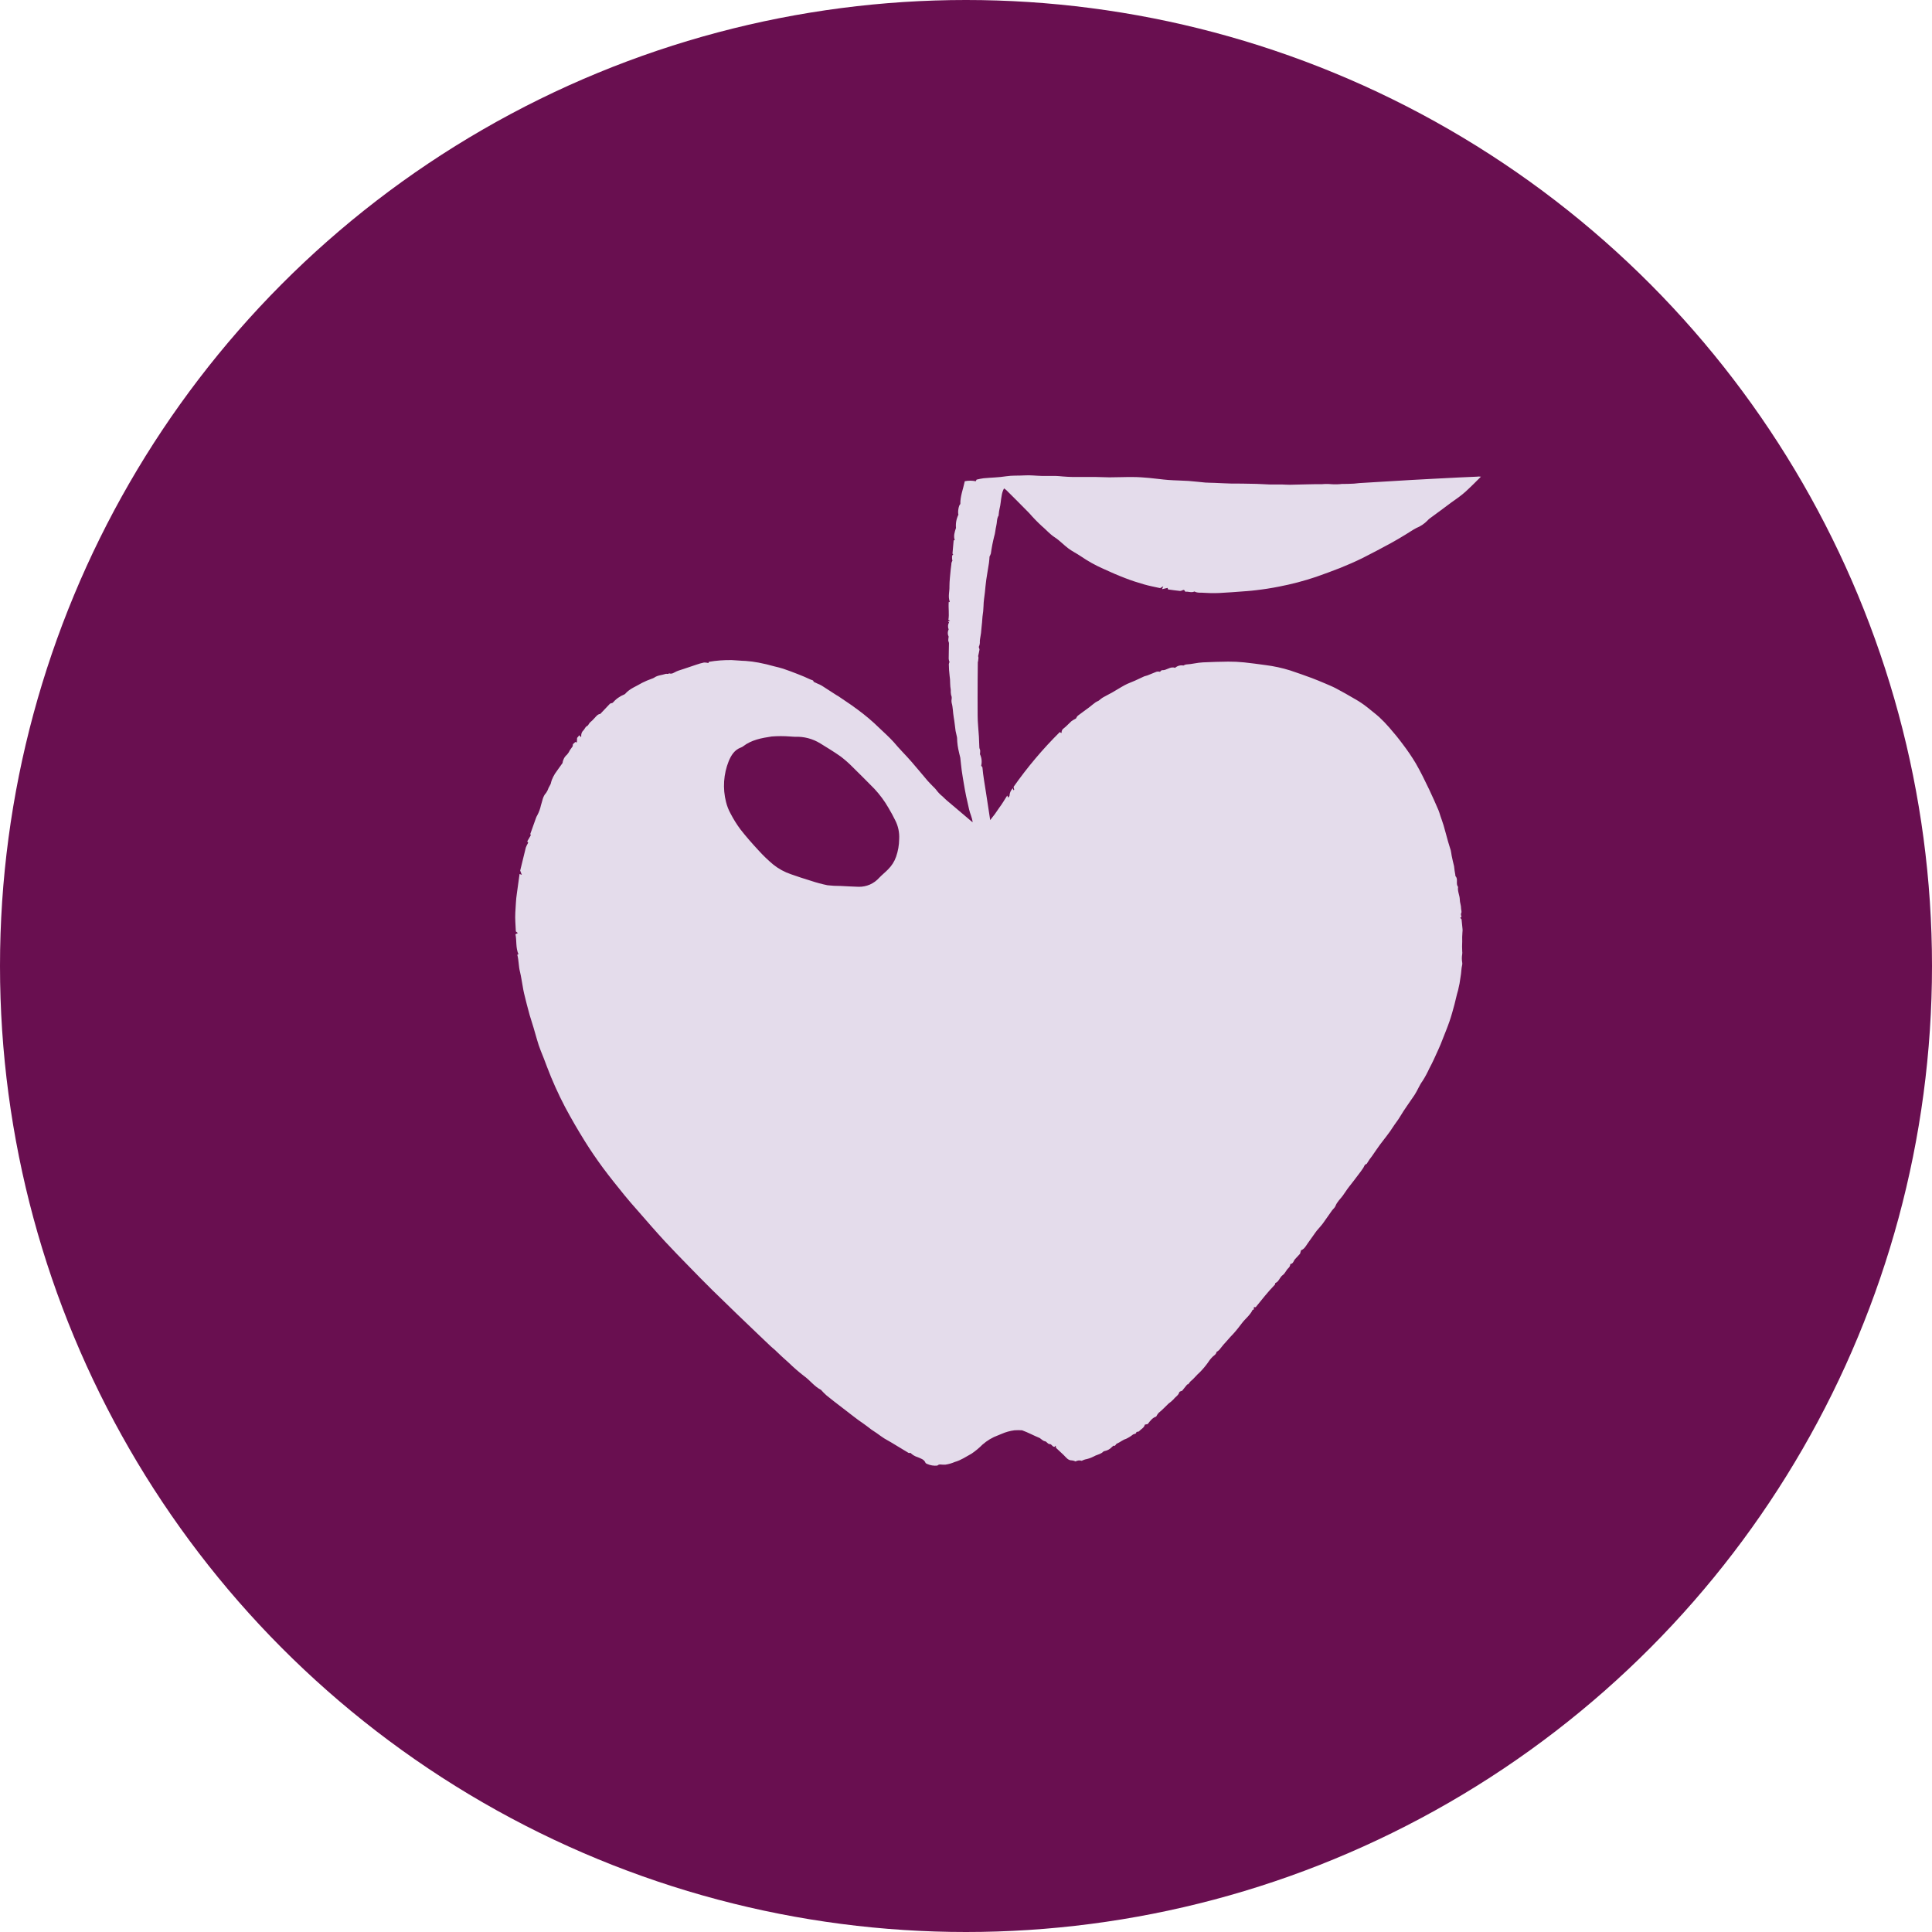 <svg width="44" height="44" viewBox="0 0 44 44" fill="none" xmlns="http://www.w3.org/2000/svg">
<circle cx="22" cy="22" r="22" fill="#690F50"/>
<g clip-path="url(#clip0_10109_2781)">
<path d="M22.866 11.123C22.838 11.175 22.82 11.232 22.812 11.291C22.792 11.389 22.79 11.49 22.764 11.588C22.754 11.632 22.748 11.677 22.744 11.723C22.744 11.728 22.744 11.734 22.744 11.738C22.697 11.811 22.709 11.898 22.689 11.977C22.669 12.056 22.667 12.143 22.641 12.219C22.609 12.347 22.584 12.476 22.566 12.607C22.558 12.631 22.548 12.654 22.536 12.676C22.532 12.726 22.53 12.774 22.523 12.821C22.504 12.948 22.48 13.074 22.462 13.2C22.448 13.298 22.44 13.396 22.43 13.494C22.419 13.591 22.4 13.697 22.399 13.801C22.397 13.881 22.389 13.96 22.376 14.039C22.368 14.101 22.37 14.158 22.361 14.217C22.353 14.276 22.35 14.35 22.342 14.416C22.334 14.483 22.319 14.539 22.315 14.601C22.319 14.644 22.312 14.687 22.294 14.727C22.285 14.742 22.31 14.774 22.307 14.797C22.3 14.846 22.286 14.893 22.277 14.942C22.277 14.954 22.285 14.967 22.284 14.98C22.283 15.004 22.28 15.028 22.276 15.052C22.276 15.062 22.27 15.072 22.269 15.082C22.269 15.218 22.265 15.355 22.265 15.492C22.265 15.761 22.262 16.03 22.265 16.299C22.265 16.458 22.285 16.617 22.294 16.775C22.298 16.857 22.299 16.939 22.304 17.021C22.304 17.045 22.32 17.069 22.323 17.093C22.323 17.12 22.322 17.148 22.318 17.176C22.357 17.258 22.367 17.35 22.346 17.438L22.374 17.475C22.39 17.671 22.428 17.866 22.457 18.062C22.487 18.259 22.519 18.462 22.551 18.677C22.624 18.589 22.692 18.496 22.754 18.4C22.82 18.314 22.874 18.219 22.939 18.118L22.96 18.166C22.972 18.149 22.989 18.136 22.991 18.121C22.994 18.057 23.021 17.996 23.067 17.951L23.08 17.997L23.098 17.987L23.083 17.921C23.397 17.474 23.75 17.055 24.138 16.671L24.167 16.694C24.17 16.694 24.178 16.687 24.177 16.684C24.176 16.665 24.18 16.645 24.189 16.627C24.198 16.61 24.212 16.595 24.229 16.585C24.291 16.537 24.343 16.476 24.402 16.424C24.435 16.401 24.469 16.381 24.505 16.363C24.514 16.34 24.528 16.319 24.545 16.301C24.634 16.232 24.73 16.167 24.817 16.1C24.861 16.066 24.903 16.028 24.949 15.996C24.971 15.982 24.994 15.97 25.018 15.96C25.059 15.929 25.092 15.898 25.13 15.878C25.191 15.841 25.26 15.811 25.324 15.774C25.423 15.718 25.519 15.655 25.62 15.601C25.693 15.562 25.772 15.536 25.847 15.502C25.922 15.468 25.989 15.435 26.06 15.403C26.083 15.393 26.109 15.392 26.132 15.382C26.2 15.356 26.267 15.326 26.335 15.3C26.362 15.292 26.39 15.292 26.417 15.3C26.433 15.288 26.45 15.262 26.465 15.263C26.569 15.273 26.649 15.169 26.761 15.21C26.787 15.187 26.817 15.17 26.85 15.161C26.883 15.152 26.918 15.15 26.952 15.157C26.971 15.145 26.991 15.137 27.013 15.133C27.143 15.127 27.269 15.09 27.397 15.085C27.589 15.077 27.78 15.069 27.971 15.068C28.092 15.067 28.212 15.073 28.331 15.085C28.493 15.101 28.654 15.125 28.815 15.146C29.008 15.17 29.198 15.211 29.384 15.269C29.551 15.325 29.716 15.383 29.881 15.444C29.979 15.481 30.075 15.522 30.171 15.562C30.256 15.599 30.342 15.633 30.424 15.676C30.571 15.755 30.718 15.836 30.862 15.922C30.958 15.976 31.05 16.038 31.136 16.106C31.227 16.183 31.323 16.252 31.411 16.332C31.491 16.406 31.567 16.485 31.638 16.567C31.746 16.69 31.853 16.821 31.952 16.955C32.057 17.093 32.155 17.237 32.244 17.386C32.355 17.578 32.452 17.779 32.548 17.979C32.623 18.134 32.691 18.293 32.76 18.451C32.778 18.492 32.789 18.537 32.803 18.579C32.828 18.653 32.855 18.725 32.877 18.798C32.913 18.921 32.944 19.044 32.978 19.164C32.997 19.232 33.02 19.298 33.04 19.366C33.05 19.406 33.053 19.447 33.061 19.489C33.077 19.568 33.095 19.648 33.115 19.726C33.119 19.761 33.123 19.796 33.128 19.831C33.133 19.866 33.14 19.901 33.146 19.936C33.146 19.941 33.141 19.949 33.146 19.952C33.217 20.021 33.146 20.126 33.207 20.198C33.189 20.298 33.245 20.389 33.246 20.488C33.246 20.555 33.277 20.622 33.275 20.688C33.275 20.726 33.297 20.762 33.275 20.803C33.266 20.823 33.28 20.855 33.284 20.885L33.255 20.901L33.286 20.937C33.293 21.006 33.301 21.072 33.306 21.137C33.311 21.169 33.311 21.201 33.306 21.233C33.3 21.303 33.299 21.374 33.301 21.444C33.297 21.519 33.297 21.593 33.301 21.668C33.304 21.688 33.304 21.709 33.301 21.73C33.29 21.793 33.29 21.859 33.301 21.922C33.304 21.938 33.304 21.955 33.301 21.97C33.278 22.06 33.282 22.155 33.264 22.243C33.251 22.349 33.232 22.453 33.206 22.556C33.173 22.661 33.153 22.771 33.124 22.878C33.089 23.006 33.055 23.134 33.012 23.258C32.965 23.395 32.909 23.53 32.856 23.665C32.825 23.745 32.795 23.824 32.758 23.901C32.691 24.048 32.627 24.196 32.55 24.337C32.506 24.433 32.456 24.527 32.399 24.616C32.325 24.716 32.283 24.834 32.215 24.937C32.106 25.101 31.986 25.26 31.887 25.428C31.839 25.511 31.777 25.584 31.726 25.664C31.638 25.806 31.528 25.933 31.429 26.068C31.368 26.149 31.314 26.235 31.254 26.319C31.209 26.375 31.168 26.435 31.131 26.497C31.131 26.502 31.126 26.507 31.123 26.508C31.075 26.519 31.07 26.563 31.049 26.596C31.011 26.654 30.969 26.71 30.926 26.765C30.861 26.851 30.797 26.937 30.73 27.02C30.675 27.088 30.63 27.165 30.577 27.236C30.525 27.306 30.449 27.374 30.415 27.465C30.4 27.505 30.36 27.534 30.334 27.57C30.262 27.67 30.194 27.773 30.121 27.872C30.081 27.925 30.033 27.975 29.99 28.026C29.978 28.041 29.967 28.056 29.956 28.072C29.896 28.157 29.837 28.241 29.777 28.324C29.737 28.381 29.705 28.447 29.63 28.474C29.623 28.502 29.614 28.532 29.608 28.553C29.566 28.599 29.529 28.638 29.494 28.676C29.458 28.714 29.457 28.78 29.386 28.788C29.384 28.823 29.369 28.856 29.343 28.88C29.292 28.924 29.268 29.002 29.214 29.039C29.16 29.076 29.138 29.146 29.091 29.192C29.076 29.204 29.06 29.214 29.043 29.222L29.037 29.255C28.872 29.424 28.739 29.598 28.597 29.771L28.562 29.768C28.541 29.787 28.579 29.83 28.528 29.83C28.471 29.953 28.36 30.032 28.282 30.137C28.22 30.218 28.159 30.299 28.089 30.375C28.044 30.424 27.997 30.47 27.954 30.523C27.889 30.592 27.827 30.665 27.77 30.74C27.75 30.76 27.728 30.778 27.704 30.791C27.704 30.827 27.671 30.857 27.627 30.889C27.582 30.932 27.544 30.979 27.511 31.031C27.455 31.11 27.393 31.183 27.326 31.251C27.25 31.316 27.192 31.398 27.113 31.46C27.096 31.479 27.079 31.5 27.065 31.521C27.058 31.529 27.042 31.529 27.038 31.53L26.915 31.682L26.912 31.675C26.893 31.685 26.861 31.693 26.857 31.708C26.838 31.78 26.77 31.81 26.731 31.864C26.696 31.901 26.657 31.934 26.615 31.964C26.539 32.034 26.471 32.113 26.388 32.176C26.365 32.202 26.346 32.231 26.331 32.262C26.25 32.286 26.196 32.356 26.139 32.432L26.073 32.445C26.057 32.52 25.986 32.546 25.941 32.596C25.922 32.617 25.879 32.593 25.873 32.638C25.873 32.65 25.828 32.657 25.805 32.669C25.755 32.709 25.701 32.743 25.643 32.77C25.567 32.792 25.509 32.848 25.436 32.877C25.416 32.886 25.395 32.932 25.387 32.928C25.355 32.914 25.345 32.938 25.326 32.952C25.281 33.001 25.223 33.034 25.158 33.047C25.132 33.047 25.116 33.073 25.097 33.086C25.035 33.127 24.965 33.135 24.905 33.172C24.843 33.204 24.777 33.226 24.709 33.239C24.684 33.247 24.659 33.257 24.636 33.269C24.612 33.261 24.588 33.259 24.564 33.261C24.539 33.264 24.516 33.271 24.495 33.283C24.47 33.271 24.444 33.263 24.416 33.26C24.323 33.263 24.28 33.191 24.224 33.137L24.05 32.974L24.042 32.923L24.018 32.95C23.966 32.955 23.956 32.888 23.906 32.888C23.855 32.888 23.844 32.831 23.796 32.823C23.754 32.817 23.718 32.776 23.681 32.751C23.546 32.696 23.416 32.624 23.277 32.574C23.22 32.57 23.162 32.57 23.104 32.574C23.003 32.587 22.905 32.614 22.812 32.655C22.786 32.666 22.761 32.677 22.734 32.687C22.601 32.735 22.479 32.808 22.373 32.902C22.298 32.978 22.215 33.046 22.127 33.106C22.004 33.173 21.886 33.256 21.746 33.295C21.676 33.325 21.603 33.346 21.528 33.357C21.511 33.357 21.493 33.357 21.476 33.357C21.434 33.357 21.39 33.339 21.353 33.374C21.351 33.376 21.349 33.377 21.346 33.378C21.267 33.386 21.187 33.373 21.114 33.34C21.102 33.333 21.082 33.327 21.078 33.315C21.046 33.235 20.97 33.217 20.902 33.187C20.839 33.168 20.782 33.135 20.736 33.089C20.721 33.089 20.703 33.094 20.692 33.089C20.561 33.011 20.43 32.93 20.298 32.851C20.245 32.819 20.188 32.79 20.135 32.757C20.082 32.725 20.025 32.679 19.97 32.641C19.93 32.613 19.888 32.588 19.847 32.559C19.79 32.517 19.736 32.471 19.678 32.432C19.507 32.318 19.349 32.186 19.186 32.063C19.062 31.97 18.943 31.876 18.824 31.78C18.785 31.746 18.749 31.71 18.715 31.672C18.709 31.667 18.706 31.657 18.699 31.654C18.544 31.576 18.443 31.429 18.302 31.331C18.185 31.24 18.074 31.143 17.968 31.04C17.913 30.991 17.858 30.942 17.804 30.892L17.642 30.738C17.614 30.713 17.584 30.691 17.557 30.665C17.468 30.581 17.379 30.496 17.29 30.411C17.122 30.251 16.955 30.091 16.788 29.93C16.598 29.746 16.407 29.561 16.219 29.377C16.031 29.192 15.864 29.019 15.688 28.839C15.512 28.659 15.319 28.462 15.139 28.267C14.932 28.042 14.731 27.81 14.53 27.579C14.427 27.462 14.323 27.346 14.225 27.224C14.057 27.016 13.888 26.808 13.729 26.593C13.585 26.397 13.447 26.196 13.319 25.99C13.161 25.736 13.011 25.478 12.87 25.214C12.714 24.916 12.576 24.61 12.457 24.295C12.41 24.172 12.366 24.049 12.316 23.932C12.247 23.763 12.206 23.582 12.152 23.407C12.123 23.311 12.091 23.215 12.063 23.119C12.018 22.953 11.973 22.786 11.934 22.618C11.91 22.515 11.898 22.409 11.877 22.305C11.865 22.243 11.857 22.186 11.842 22.13C11.809 22.004 11.817 21.873 11.781 21.745L11.807 21.73C11.741 21.582 11.771 21.422 11.739 21.278L11.794 21.249L11.748 21.213C11.743 21.072 11.727 20.928 11.736 20.783C11.746 20.638 11.749 20.488 11.772 20.343C11.794 20.197 11.812 20.053 11.833 19.904L11.884 19.924L11.847 19.827C11.888 19.656 11.93 19.48 11.975 19.303C11.989 19.265 12.008 19.228 12.029 19.193L12.008 19.161L12.089 19.022L12.077 18.993L12.206 18.631C12.213 18.61 12.223 18.589 12.235 18.57C12.274 18.498 12.302 18.422 12.319 18.342C12.352 18.246 12.36 18.137 12.438 18.057C12.462 18.022 12.481 17.983 12.494 17.942C12.51 17.91 12.529 17.881 12.542 17.852C12.549 17.82 12.558 17.789 12.569 17.758C12.588 17.711 12.611 17.666 12.638 17.622C12.69 17.544 12.747 17.47 12.812 17.377C12.82 17.302 12.857 17.234 12.914 17.186C12.941 17.155 12.963 17.121 12.98 17.083C12.997 17.057 13.016 17.034 13.042 16.997L13.048 16.948L13.102 16.899L13.138 16.908L13.143 16.806L13.194 16.744L13.223 16.784C13.23 16.778 13.238 16.774 13.238 16.772C13.234 16.745 13.238 16.718 13.247 16.692C13.257 16.667 13.273 16.645 13.293 16.627C13.318 16.599 13.332 16.555 13.362 16.54C13.406 16.52 13.411 16.472 13.446 16.446C13.479 16.419 13.509 16.389 13.537 16.357C13.577 16.315 13.611 16.264 13.671 16.259L13.894 16.024L13.952 16.007C14.025 15.921 14.118 15.855 14.223 15.813C14.228 15.811 14.233 15.808 14.236 15.804C14.341 15.681 14.492 15.631 14.624 15.551C14.696 15.515 14.77 15.483 14.845 15.457C14.863 15.451 14.881 15.444 14.897 15.434C14.976 15.377 15.074 15.377 15.162 15.347C15.186 15.339 15.216 15.362 15.237 15.334C15.303 15.36 15.349 15.317 15.402 15.293C15.455 15.269 15.508 15.256 15.56 15.238C15.659 15.205 15.757 15.17 15.857 15.138C15.915 15.118 15.974 15.101 16.034 15.088C16.067 15.088 16.1 15.091 16.132 15.1L16.147 15.072C16.318 15.043 16.492 15.03 16.666 15.033C16.77 15.037 16.876 15.05 16.979 15.052C17.079 15.059 17.179 15.072 17.278 15.091C17.398 15.114 17.517 15.142 17.635 15.176C17.702 15.193 17.77 15.207 17.835 15.229C17.948 15.267 18.059 15.309 18.169 15.352C18.266 15.39 18.363 15.43 18.457 15.475C18.484 15.488 18.531 15.489 18.529 15.527L18.618 15.569C18.652 15.582 18.686 15.598 18.718 15.617C18.829 15.687 18.939 15.759 19.048 15.83C19.062 15.839 19.077 15.846 19.09 15.854C19.197 15.926 19.302 15.998 19.408 16.07C19.45 16.099 19.488 16.132 19.531 16.16C19.705 16.288 19.87 16.427 20.024 16.578C20.135 16.684 20.251 16.787 20.354 16.901C20.416 16.971 20.477 17.046 20.544 17.114C20.618 17.192 20.692 17.272 20.762 17.352C20.886 17.493 21.005 17.641 21.127 17.783C21.167 17.829 21.212 17.871 21.254 17.916C21.277 17.936 21.297 17.958 21.316 17.981C21.359 18.041 21.41 18.094 21.468 18.14C21.499 18.169 21.529 18.201 21.561 18.228C21.649 18.303 21.738 18.377 21.826 18.452L22.151 18.728C22.141 18.615 22.089 18.527 22.07 18.431C22.051 18.335 22.024 18.235 22.004 18.137C21.983 18.039 21.967 17.942 21.95 17.844C21.934 17.747 21.916 17.645 21.902 17.544C21.889 17.444 21.881 17.355 21.87 17.257C21.855 17.195 21.837 17.123 21.823 17.054C21.812 17.002 21.806 16.948 21.801 16.895C21.796 16.859 21.801 16.822 21.794 16.786C21.787 16.74 21.77 16.694 21.763 16.648C21.748 16.543 21.739 16.436 21.72 16.332C21.701 16.227 21.704 16.111 21.673 16.006C21.667 15.977 21.667 15.947 21.673 15.918C21.678 15.887 21.673 15.855 21.66 15.827C21.653 15.789 21.651 15.75 21.653 15.711C21.645 15.663 21.64 15.614 21.639 15.565C21.64 15.505 21.635 15.444 21.626 15.385C21.616 15.3 21.61 15.215 21.609 15.13C21.611 15.112 21.616 15.094 21.624 15.077C21.615 15.053 21.608 15.029 21.606 15.004C21.606 14.887 21.611 14.769 21.612 14.651C21.612 14.629 21.598 14.607 21.596 14.585C21.597 14.556 21.6 14.528 21.605 14.499C21.592 14.474 21.585 14.445 21.585 14.416C21.585 14.388 21.592 14.359 21.605 14.334C21.594 14.308 21.589 14.28 21.591 14.253C21.592 14.225 21.6 14.198 21.614 14.174L21.589 14.157L21.638 14.136L21.599 14.118C21.622 13.979 21.595 13.845 21.607 13.706L21.627 13.714C21.627 13.707 21.632 13.699 21.627 13.694C21.588 13.582 21.627 13.468 21.623 13.356C21.623 13.226 21.641 13.096 21.652 12.966C21.656 12.929 21.663 12.893 21.666 12.856C21.665 12.827 21.673 12.798 21.689 12.773C21.694 12.766 21.684 12.75 21.684 12.738C21.684 12.698 21.67 12.655 21.71 12.623L21.692 12.61C21.701 12.506 21.71 12.406 21.719 12.306L21.744 12.302C21.712 12.208 21.739 12.122 21.772 12.023C21.762 11.919 21.781 11.815 21.827 11.722C21.808 11.651 21.835 11.505 21.871 11.479C21.867 11.3 21.936 11.137 21.972 10.96C22.055 10.943 22.14 10.943 22.222 10.96L22.241 10.923C22.294 10.91 22.347 10.899 22.401 10.892C22.572 10.876 22.745 10.874 22.913 10.847C23.054 10.825 23.193 10.836 23.332 10.827C23.461 10.818 23.592 10.836 23.723 10.839C23.827 10.839 23.931 10.839 24.034 10.839C24.09 10.839 24.146 10.847 24.202 10.851C24.279 10.856 24.356 10.863 24.434 10.863C24.608 10.863 24.784 10.863 24.959 10.863C25.06 10.863 25.162 10.871 25.266 10.871C25.445 10.871 25.625 10.862 25.805 10.864C25.928 10.864 26.051 10.874 26.174 10.885C26.32 10.898 26.464 10.92 26.61 10.931C26.756 10.942 26.918 10.943 27.067 10.953C27.195 10.962 27.323 10.979 27.451 10.99C27.52 10.995 27.589 10.994 27.658 10.997C27.789 11.002 27.919 11.01 28.05 11.013C28.204 11.013 28.358 11.013 28.512 11.018C28.648 11.018 28.784 11.03 28.92 11.034C29.013 11.034 29.105 11.034 29.199 11.034C29.258 11.034 29.316 11.042 29.375 11.04C29.621 11.036 29.863 11.025 30.107 11.027C30.178 11.02 30.25 11.02 30.321 11.027C30.403 11.033 30.485 11.031 30.567 11.021C30.644 11.021 30.721 11.021 30.798 11.016C30.851 11.016 30.905 11.005 30.958 11.002C31.091 10.993 31.223 10.986 31.356 10.978L32.122 10.932C32.289 10.922 32.455 10.913 32.622 10.905L33.223 10.874C33.359 10.868 33.495 10.863 33.631 10.856C33.663 10.851 33.696 10.851 33.727 10.856C33.674 10.909 33.622 10.962 33.569 11.014C33.507 11.076 33.441 11.137 33.375 11.199C33.329 11.24 33.281 11.279 33.231 11.316C33.181 11.354 33.114 11.4 33.055 11.442C32.891 11.565 32.727 11.687 32.563 11.806C32.543 11.821 32.525 11.837 32.509 11.856C32.438 11.929 32.352 11.987 32.258 12.024C32.173 12.068 32.094 12.125 32.011 12.174C31.899 12.242 31.787 12.31 31.672 12.372C31.457 12.488 31.241 12.604 31.025 12.712C30.862 12.792 30.695 12.865 30.526 12.933C30.341 13.006 30.156 13.073 29.972 13.138C29.696 13.231 29.413 13.305 29.127 13.36C28.956 13.394 28.783 13.421 28.61 13.441C28.477 13.458 28.343 13.466 28.21 13.476C28.101 13.484 27.992 13.493 27.884 13.498C27.739 13.51 27.593 13.511 27.448 13.502C27.366 13.492 27.278 13.512 27.202 13.471C27.134 13.506 27.064 13.466 26.997 13.477L26.967 13.436C26.96 13.435 26.953 13.435 26.947 13.436C26.925 13.448 26.902 13.456 26.878 13.459C26.785 13.45 26.693 13.436 26.601 13.424L26.592 13.389L26.465 13.418L26.493 13.351L26.424 13.393C26.424 13.393 26.424 13.393 26.416 13.393C26.297 13.366 26.175 13.344 26.058 13.31C25.912 13.268 25.767 13.222 25.627 13.167C25.456 13.102 25.287 13.028 25.121 12.951C24.944 12.873 24.774 12.778 24.614 12.668C24.525 12.607 24.423 12.558 24.335 12.493C24.226 12.412 24.133 12.309 24.021 12.237C23.908 12.165 23.824 12.062 23.723 11.978C23.623 11.886 23.528 11.788 23.439 11.685C23.347 11.591 23.254 11.5 23.162 11.405C23.079 11.323 22.997 11.241 22.915 11.159C22.9 11.146 22.883 11.134 22.866 11.123ZM20.478 19.111C20.487 18.962 20.456 18.813 20.387 18.68C20.34 18.584 20.289 18.49 20.234 18.398C20.144 18.241 20.036 18.096 19.913 17.964C19.752 17.8 19.588 17.636 19.421 17.472C19.336 17.385 19.245 17.305 19.149 17.231C18.998 17.124 18.841 17.029 18.682 16.931C18.509 16.824 18.308 16.771 18.105 16.78C18.068 16.78 18.03 16.774 17.993 16.773C17.853 16.762 17.713 16.762 17.574 16.773C17.346 16.808 17.115 16.849 16.924 16.997C16.909 17.008 16.892 17.018 16.874 17.024C16.726 17.078 16.652 17.203 16.597 17.332C16.478 17.628 16.456 17.955 16.535 18.265C16.558 18.357 16.592 18.445 16.638 18.528C16.703 18.654 16.779 18.776 16.864 18.89C16.993 19.055 17.132 19.213 17.274 19.366C17.379 19.482 17.492 19.591 17.612 19.691C17.732 19.787 17.868 19.861 18.013 19.91C18.165 19.965 18.321 20.014 18.473 20.061C18.595 20.102 18.72 20.135 18.846 20.161C18.945 20.172 19.045 20.178 19.145 20.177C19.281 20.183 19.418 20.193 19.554 20.196C19.643 20.198 19.731 20.18 19.812 20.145C19.893 20.109 19.965 20.056 20.024 19.99C20.086 19.925 20.16 19.867 20.223 19.802C20.306 19.72 20.37 19.621 20.408 19.511C20.453 19.382 20.476 19.247 20.478 19.111Z" fill="#E4DCEB"/>
</g>
<defs>
<clipPath id="clip0_10109_2781">
<rect width="21.993" height="22.557" fill="white" transform="translate(11.733 10.824)"/>
</clipPath>
</defs>
</svg>
